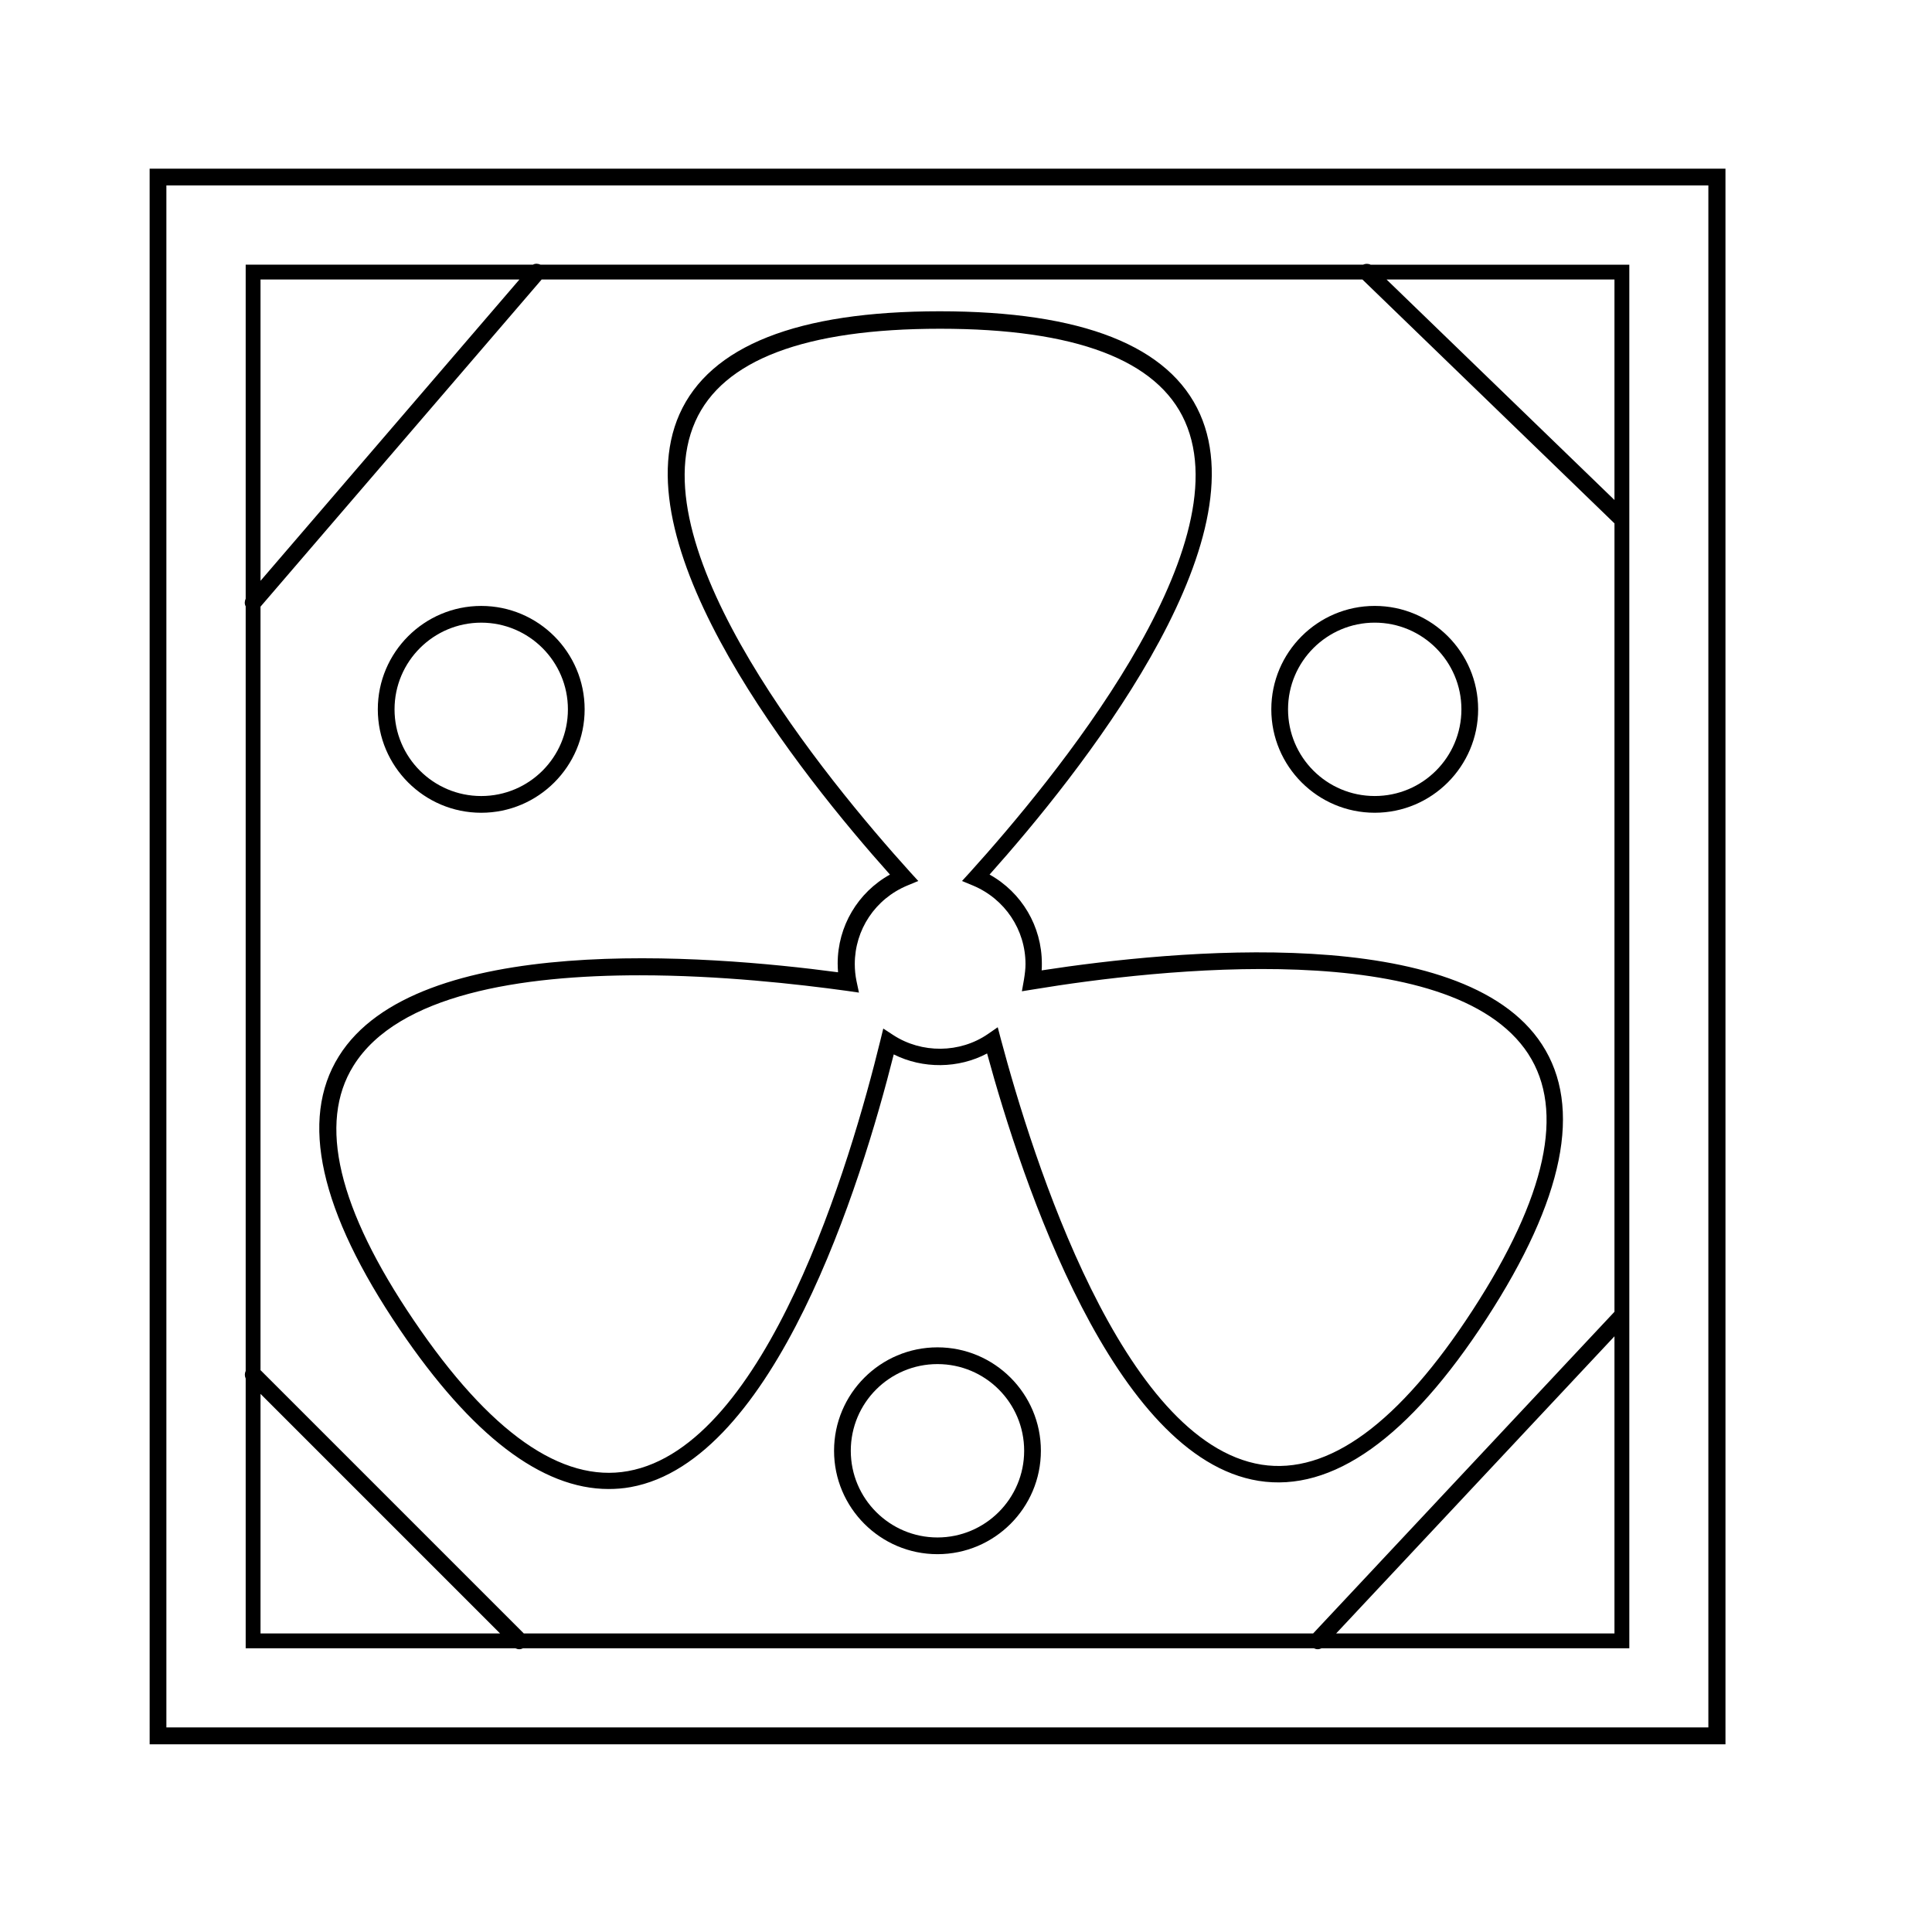 <?xml version="1.0" encoding="UTF-8"?>
<!-- Uploaded to: ICON Repo, www.iconrepo.com, Generator: ICON Repo Mixer Tools -->
<svg fill="#000000" width="800px" height="800px" version="1.1" viewBox="144 144 512 512" xmlns="http://www.w3.org/2000/svg">
 <g>
  <path d="m183.66 606.26h417.61l-0.004-417.56h-417.61zm4.434-413.12h408.64v408.64h-408.64z"/>
  <path d="m420.05 401.16c0.051-0.605 0.051-1.211 0.051-1.812 0-9.875-5.34-18.844-13.855-23.578 23.629-26.449 71.539-86.504 55.773-122.02-8.012-18.086-31.234-27.258-68.973-27.258-37.734 0-60.91 9.168-68.973 27.258-15.77 35.52 32.145 95.574 55.773 122.02-8.516 4.734-13.855 13.703-13.855 23.578 0 0.754 0.051 1.562 0.102 2.316-35.164-4.684-111.75-10.73-132.3 22.27-10.48 16.777-5.039 41.109 16.121 72.348 19.043 28.113 37.633 42.32 55.367 42.32 1.965 0 3.93-0.152 5.844-0.504 38.238-6.902 61.062-80.258 69.727-114.67 7.707 3.879 17.18 3.777 24.738-0.25 9.32 34.207 33.555 107.11 71.945 113.26 19.547 3.125 39.852-11.336 60.406-42.977 20.555-31.641 25.492-56.074 14.711-72.648-21.059-32.5-97.535-25.043-132.6-19.652zm128.97 22.168c9.723 14.965 4.785 37.785-14.711 67.812-19.496 30.027-38.289 43.781-55.973 41.012-36.93-5.894-60.609-80.91-69.121-112.85l-0.805-3.074-2.621 1.812c-7.406 5.09-17.531 5.188-25.09 0.25l-2.621-1.715-0.754 3.074c-7.859 32.145-30.129 107.61-66.906 114.21-17.582 3.176-36.676-10.277-56.73-39.902-20.102-29.625-25.492-52.348-16.02-67.512 11.789-18.941 44.488-23.98 75.875-23.98 21.16 0 41.766 2.316 54.965 4.133l3.125 0.453-0.656-3.074c-0.301-1.461-0.453-3.023-0.453-4.484 0-9.117 5.441-17.281 13.906-20.809l2.922-1.211-2.117-2.316c-22.168-24.535-72.145-85.297-56.98-119.45 7.254-16.324 29.07-24.586 64.891-24.586 35.82 0 57.637 8.262 64.891 24.586 15.164 34.16-34.812 94.918-56.98 119.45l-2.117 2.316 2.922 1.211c8.414 3.527 13.906 11.688 13.906 20.809 0 1.258-0.152 2.519-0.402 4.082l-0.555 3.125 3.125-0.504c32.543-5.391 110.68-14.207 131.09 17.129z"/>
  <path d="m505.2 214.14h-217.95c-0.656-0.301-1.41-0.352-2.016 0h-76.125v88.52c-0.301 0.656-0.352 1.41 0 2.016v202.63c-0.301 0.656-0.301 1.359 0 2.016v71.492h71.488c0.301 0.152 0.656 0.25 1.008 0.25 0.352 0 0.707-0.102 1.008-0.25h209.59c0.301 0.152 0.656 0.25 1.008 0.25s0.707-0.102 1.008-0.25h81.566v-366.67h-68.566c-0.605-0.305-1.363-0.305-2.016 0zm-292.16 3.93h68.617l-68.617 79.852zm0 358.81v-63.48l63.48 63.48zm358.81 0h-73.758l73.758-78.746zm0-85.246-79.855 85.246h-209.18l-69.777-69.777v-202.33l74.512-86.707h217.5l66.805 64.641zm0-273.57v58.441l-60.406-58.441z"/>
  <path d="m271.53 359.39c15.113 0 27.406-12.293 27.406-27.406s-12.293-27.406-27.406-27.406c-15.113 0-27.406 12.293-27.406 27.406s12.293 27.406 27.406 27.406zm0-50.379c12.645 0 22.973 10.277 22.973 22.973s-10.277 22.973-22.973 22.973c-12.695 0-22.973-10.277-22.973-22.973s10.328-22.973 22.973-22.973z"/>
  <path d="m480.91 331.98c0 15.113 12.293 27.406 27.406 27.406 15.113 0 27.406-12.293 27.406-27.406s-12.293-27.406-27.406-27.406c-15.113 0-27.406 12.293-27.406 27.406zm27.406-22.973c12.645 0 22.973 10.277 22.973 22.973s-10.277 22.973-22.973 22.973c-12.695 0-22.973-10.277-22.973-22.973s10.328-22.973 22.973-22.973z"/>
  <path d="m392.44 501.06c-15.113 0-27.406 12.293-27.406 27.406s12.293 27.406 27.406 27.406c15.113 0 27.406-12.293 27.406-27.406s-12.293-27.406-27.406-27.406zm0 50.383c-12.645 0-22.973-10.277-22.973-22.973 0-12.695 10.277-22.973 22.973-22.973 12.695 0 22.973 10.277 22.973 22.973 0 12.691-10.328 22.973-22.973 22.973z"/>
 </g>
</svg>